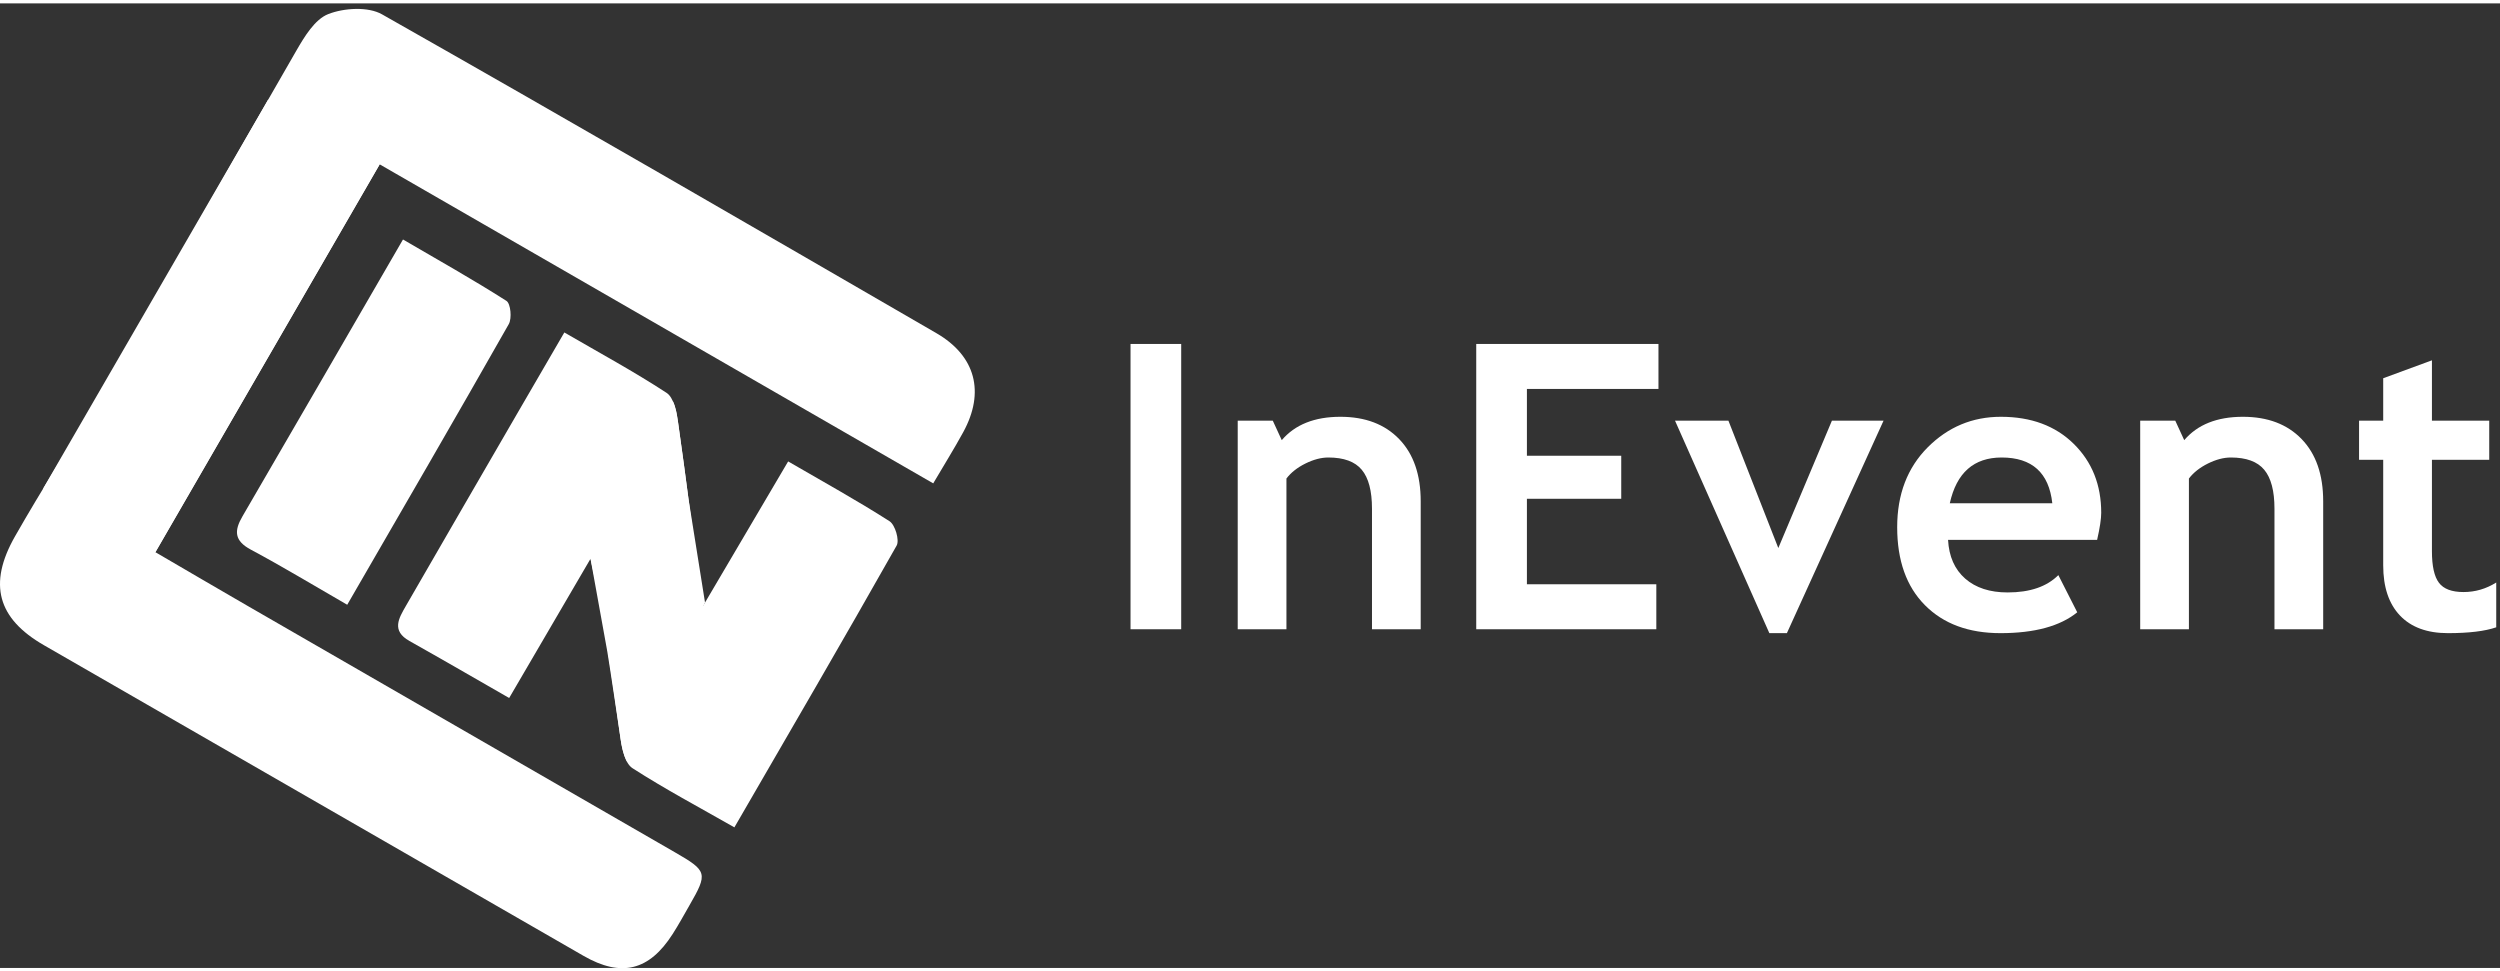 <?xml version="1.0" encoding="UTF-8" standalone="no"?>
<svg width="157px" height="61px" viewBox="0 0 127 49" version="1.1" xmlns="http://www.w3.org/2000/svg" xmlns:xlink="http://www.w3.org/1999/xlink">
    <rect x="0" y="0" width="127" height="49" fill="#333333" stroke="none"/>
    <!-- Generator: Sketch 3.8.3 (29802) - http://www.bohemiancoding.com/sketch -->
    <title>Page 1</title>
    <desc>Created with Sketch.</desc>
    <defs></defs>
    <g id="Page-1" stroke="none" stroke-width="1" fill="none" fill-rule="evenodd">
        <g id="material" transform="translate(-67, -23)" fill="#ffffff">
            <g id="Page-1" transform="translate(67, 23)">
                <path d="M47.408,24.383 C38.023,18.974 28.736,13.622 19.288,8.177 C15.489,14.747 11.729,21.249 7.894,27.879 C9.549,28.843 11.074,29.74 12.607,30.624 C19.832,34.792 27.059,38.957 34.285,43.124 C35.937,44.077 35.966,44.184 35.024,45.82 C34.744,46.307 34.475,46.802 34.172,47.275 C32.981,49.141 31.565,49.491 29.643,48.385 C20.503,43.126 11.365,37.863 2.226,32.601 C-0.117,31.252 -0.619,29.5 0.761,27.077 C2.128,24.677 3.624,22.351 5.002,19.957 C8.368,14.11 11.685,8.235 15.059,2.393 C15.469,1.683 15.994,0.811 16.674,0.544 C17.476,0.23 18.696,0.154 19.406,0.556 C28.828,5.894 38.196,11.325 47.567,16.752 C49.566,17.91 50.044,19.749 48.933,21.781 C48.466,22.635 47.949,23.463 47.408,24.383" id="Fill-1"></path>
                <path d="M35.689,30.652 C37.118,28.226 38.541,25.81 40.038,23.268 C41.824,24.306 43.541,25.252 45.189,26.307 C45.473,26.489 45.704,27.271 45.549,27.544 C42.859,32.304 40.105,37.028 37.307,41.858 C35.499,40.827 33.77,39.908 32.13,38.852 C31.763,38.615 31.603,37.909 31.529,37.394 C31.099,34.389 30.723,31.376 29.998,28.214 C28.637,30.543 27.276,32.872 25.866,35.286 C24.119,34.285 22.466,33.325 20.8,32.39 C19.872,31.869 20.259,31.235 20.616,30.614 C22.51,27.329 24.413,24.049 26.314,20.768 C27.062,19.476 27.814,18.185 28.668,16.717 C30.445,17.748 32.198,18.698 33.862,19.785 C34.225,20.022 34.367,20.734 34.441,21.251 C34.889,24.38 35.275,27.518 35.689,30.652" id="Fill-4"></path>
                <path d="M17.639,30.55 C15.912,29.556 14.353,28.61 12.747,27.752 C11.901,27.301 11.885,26.799 12.317,26.058 C15.003,21.446 17.673,16.825 20.472,11.994 C22.251,13.032 24.02,14.024 25.727,15.113 C25.942,15.25 26.012,15.999 25.846,16.293 C23.168,21.013 20.44,25.705 17.639,30.55" id="Fill-6"></path>
                <polygon id="Fill-8" points="2.192 24.647 7.894 27.879 19.288 8.177 13.623 4.886"></polygon>
                <path d="M34.973,25.152 C34.801,23.851 34.627,22.551 34.441,21.251 C34.392,20.907 34.34,20.536 34.186,20.218 L29.998,28.214 L30.849,32.916 C30.942,33.447 31.483,37.064 31.529,37.382 C31.575,37.708 31.657,38.108 31.802,38.419 C31.802,38.419 31.856,38.537 31.87,38.56 L35.815,30.437 L34.973,25.152 Z" id="Fill-10"></path>
                <polygon id="Fill-12" points="57.431 31.794 60.005 31.794 60.005 17.301 57.431 17.301"></polygon>
                <path d="M69.697,31.794 L69.697,25.67 C69.697,24.767 69.524,24.107 69.177,23.692 C68.831,23.276 68.265,23.069 67.479,23.069 C67.116,23.069 66.729,23.171 66.316,23.375 C65.903,23.58 65.582,23.834 65.351,24.137 L65.351,31.794 L62.876,31.794 L62.876,21.199 L64.658,21.199 L65.113,22.188 C65.786,21.397 66.78,21.001 68.093,21.001 C69.354,21.001 70.348,21.379 71.078,22.134 C71.807,22.889 72.172,23.943 72.172,25.294 L72.172,31.794 L69.697,31.794 Z" id="Fill-14"></path>
                <polygon id="Fill-15" points="77.567 19.586 77.567 22.98 82.359 22.98 82.359 25.166 77.567 25.166 77.567 29.509 84.141 29.509 84.141 31.794 74.993 31.794 74.993 17.301 84.25 17.301 84.25 19.586"></polygon>
                <polygon id="Fill-16" points="90.774 31.992 89.883 31.992 85.091 21.199 87.804 21.199 90.338 27.669 93.061 21.199 95.684 21.199"></polygon>
                <path d="M99.05,25.393 L104.257,25.393 C104.086,23.844 103.228,23.069 101.683,23.069 C100.271,23.069 99.393,23.844 99.05,25.393 M106.534,27.253 L98.961,27.253 C99.007,28.097 99.297,28.753 99.832,29.222 C100.367,29.69 101.086,29.924 101.99,29.924 C103.119,29.924 103.977,29.631 104.564,29.044 L105.524,30.933 C104.653,31.639 103.353,31.992 101.624,31.992 C100.007,31.992 98.728,31.519 97.788,30.572 C96.847,29.626 96.377,28.305 96.377,26.61 C96.377,24.942 96.894,23.59 97.926,22.554 C98.959,21.519 100.198,21.001 101.644,21.001 C103.182,21.001 104.416,21.46 105.346,22.376 C106.277,23.293 106.742,24.46 106.742,25.878 C106.742,26.182 106.673,26.64 106.534,27.253" id="Fill-17"></path>
                <path d="M115.543,31.794 L115.543,25.67 C115.543,24.767 115.37,24.107 115.023,23.692 C114.677,23.276 114.111,23.069 113.325,23.069 C112.962,23.069 112.575,23.171 112.162,23.375 C111.75,23.58 111.428,23.834 111.197,24.137 L111.197,31.794 L108.722,31.794 L108.722,21.199 L110.504,21.199 L110.959,22.188 C111.633,21.397 112.626,21.001 113.939,21.001 C115.2,21.001 116.195,21.379 116.924,22.134 C117.653,22.889 118.018,23.943 118.018,25.294 L118.018,31.794 L115.543,31.794 Z" id="Fill-18"></path>
                <path d="M121.067,23.187 L119.84,23.187 L119.84,21.199 L121.067,21.199 L121.067,19.043 L123.542,18.132 L123.542,21.199 L126.453,21.199 L126.453,23.187 L123.542,23.187 L123.542,27.827 C123.542,28.585 123.661,29.121 123.899,29.434 C124.136,29.748 124.552,29.904 125.146,29.904 C125.74,29.904 126.294,29.743 126.809,29.419 L126.809,31.695 C126.235,31.893 125.416,31.992 124.354,31.992 C123.298,31.992 122.486,31.693 121.918,31.096 C121.351,30.499 121.067,29.65 121.067,28.549 L121.067,23.187 Z" id="Fill-19"></path>
            </g>
        </g>
    </g>
</svg>
